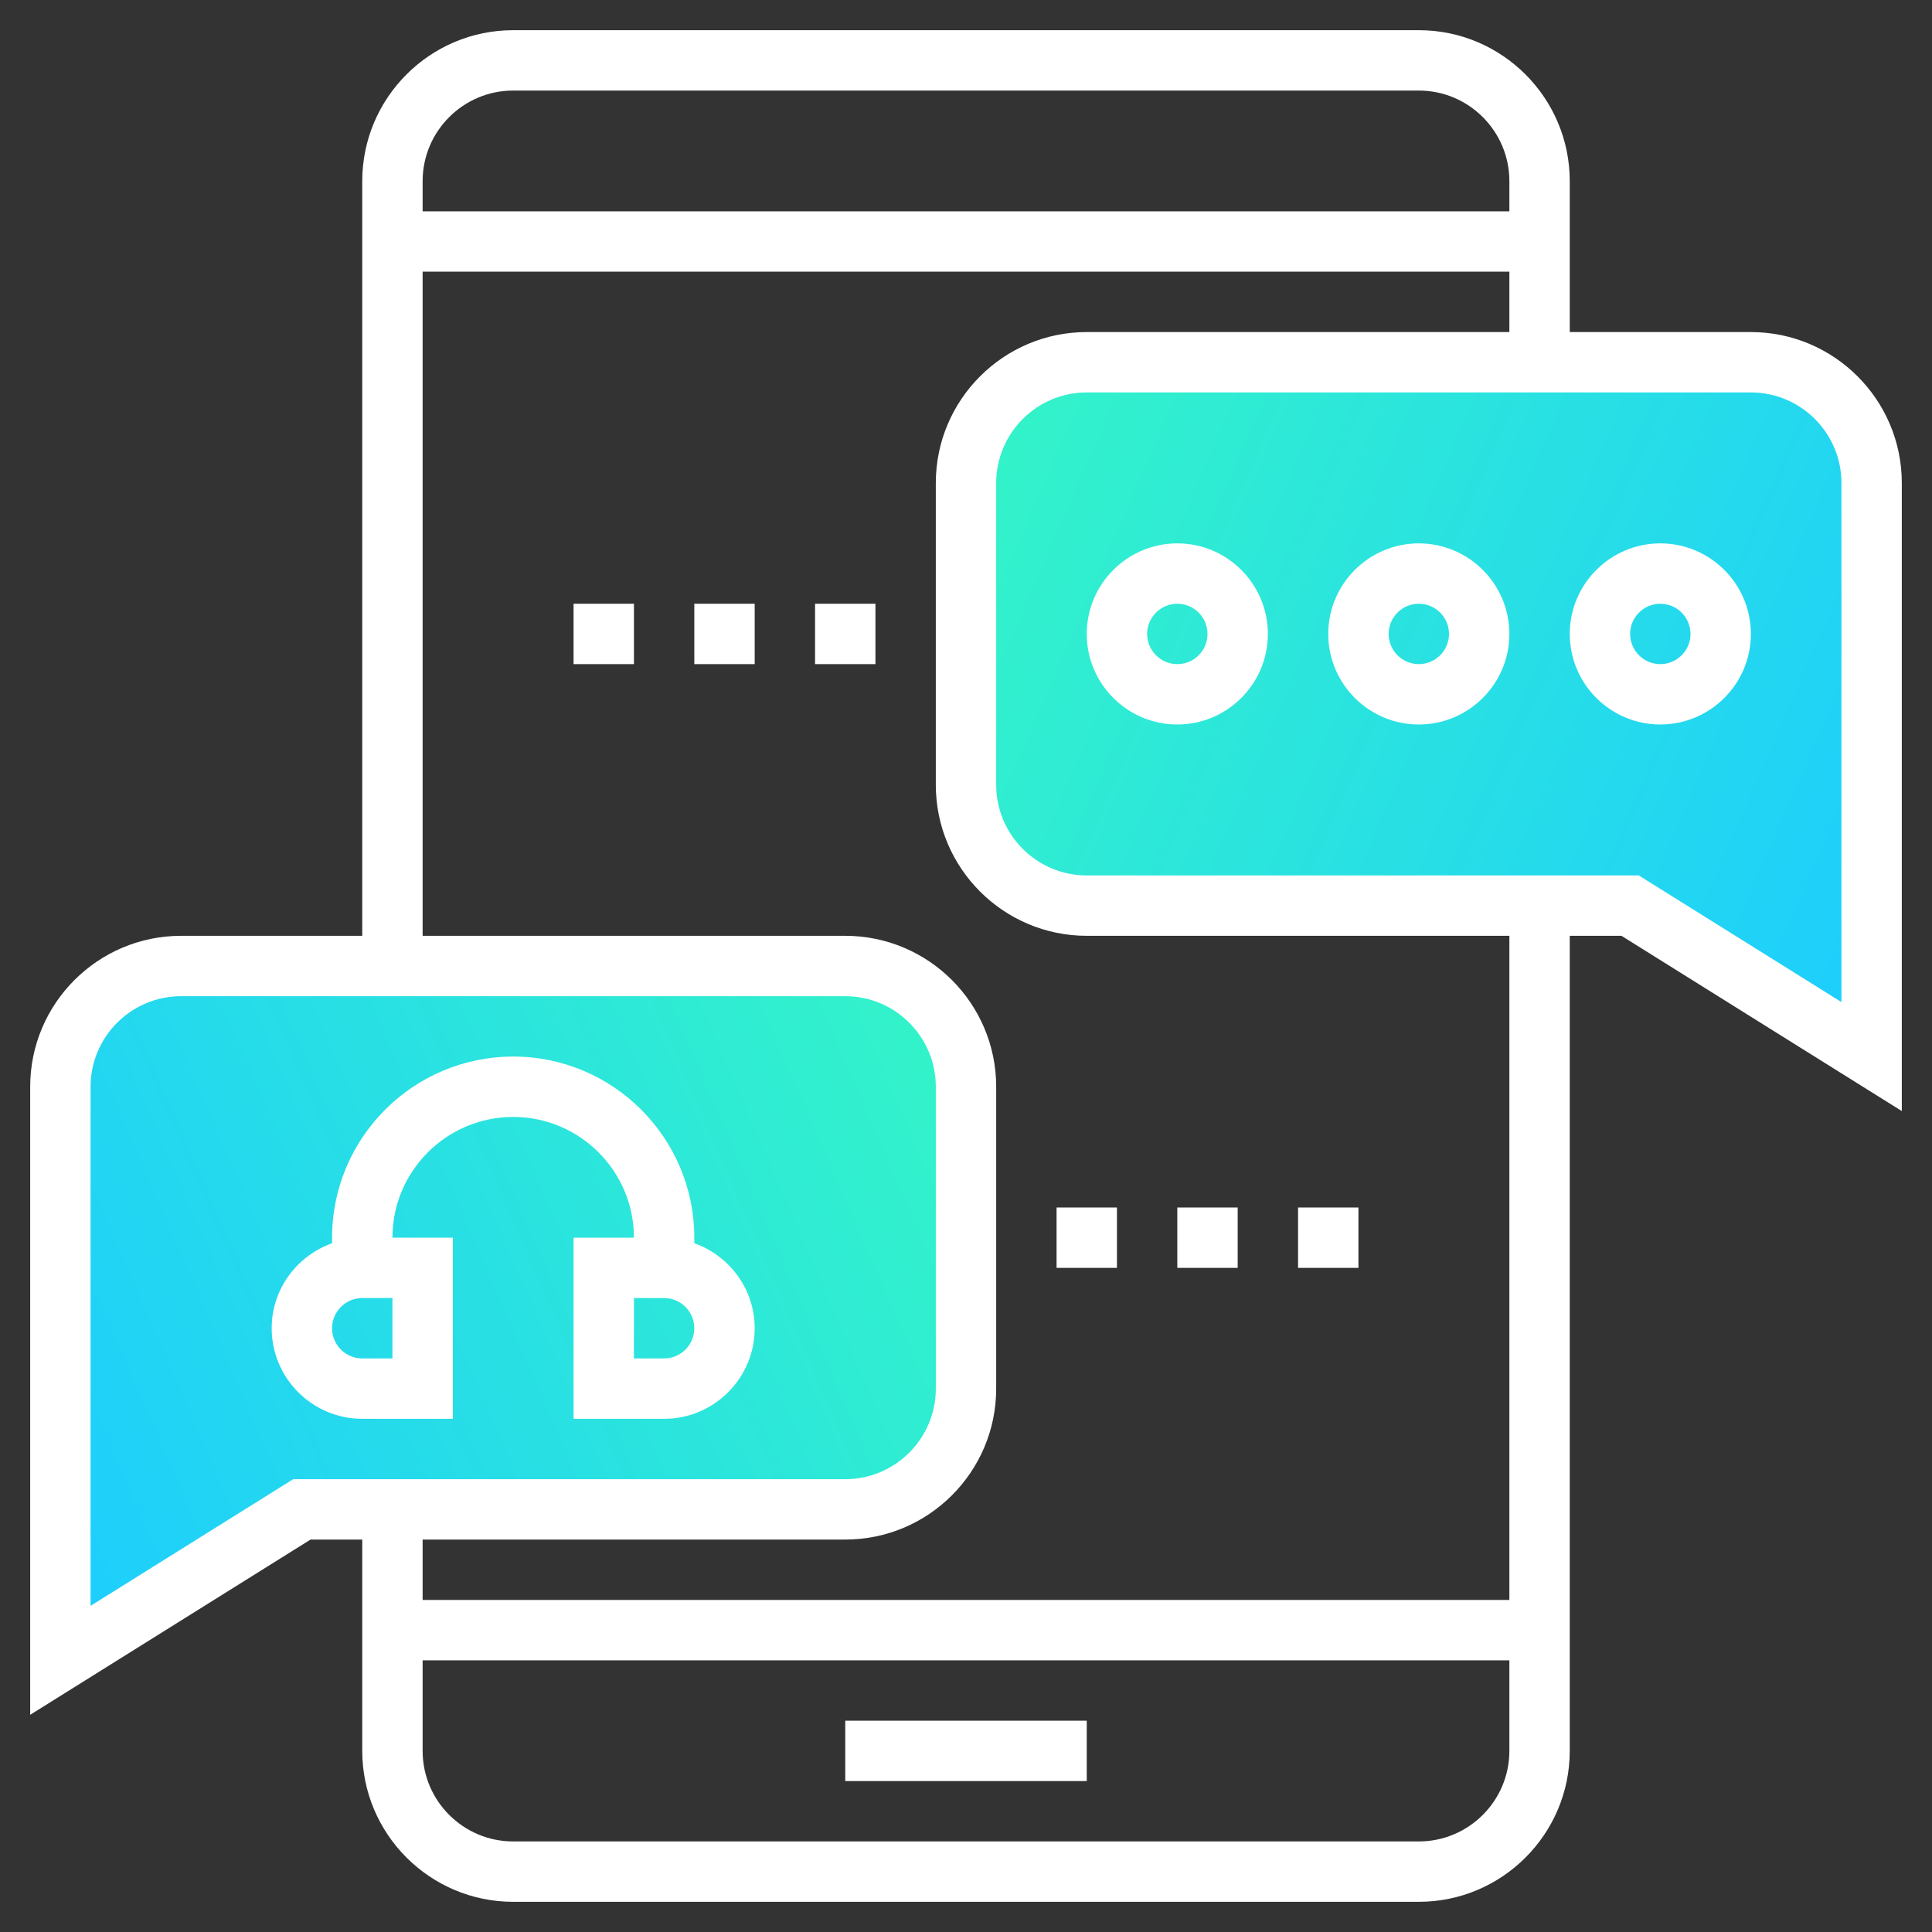 <svg width="96" height="96" viewBox="0 0 96 96" fill="none" xmlns="http://www.w3.org/2000/svg">
<rect x="0" y="0" width="96" height="96" fill="#333333" stroke="none"/>
<path d="M92.25 51L80.917 45H71.25H51.917C50.58 45 48 40.58 48 39.75V22.5C48 21.671 50.58 18 51.917 18L89.25 18.75C90.586 18.75 93 21.671 93 22.5V43.5C93 44.33 93.586 51 92.25 51Z" fill="url(#paint0_linear_40_420)"/>
<path d="M3.878 81L15.211 75H24.878H44.212C45.548 75 48.128 70.579 48.128 69.75V52.5C48.128 51.67 45.548 48 44.212 48L6.878 48.75C5.542 48.75 3.128 51.67 3.128 52.5V73.5C3.128 74.329 2.542 81 3.878 81Z" fill="url(#paint1_linear_40_420)"/>
<path d="M54 85.5H42V88.5H54V85.5Z" fill="white"/>
<path d="M87 16.5H78V9C78 4.864 74.635 1.5 70.5 1.5H25.5C21.364 1.5 18 4.864 18 9V46.5H9C4.864 46.5 1.5 49.864 1.5 54V85.207L15.431 76.5H18V87C18 91.135 21.364 94.5 25.5 94.5H70.5C74.635 94.5 78 91.135 78 87V46.5H80.57L94.5 55.208V24C94.5 19.864 91.135 16.5 87 16.5ZM25.5 4.5H70.5C72.981 4.5 75 6.519 75 9V10.5H21V9C21 6.519 23.019 4.5 25.5 4.5ZM14.569 73.5L4.5 79.793V54C4.5 51.519 6.519 49.5 9 49.5H42C44.481 49.5 46.5 51.519 46.5 54V69C46.5 71.481 44.481 73.5 42 73.5H14.569ZM70.5 91.5H25.5C23.019 91.5 21 89.481 21 87V82.5H75V87C75 89.481 72.981 91.5 70.5 91.5ZM75 79.5H21V76.5H42C46.136 76.5 49.5 73.135 49.5 69V54C49.5 49.864 46.136 46.5 42 46.5H21V13.5H75V16.5H54C49.864 16.5 46.5 19.864 46.5 24V39C46.5 43.136 49.864 46.5 54 46.5H75V79.5ZM91.5 49.792L81.43 43.5H78H75H54C51.519 43.5 49.5 41.481 49.5 39V24C49.5 21.519 51.519 19.5 54 19.5H87C89.481 19.5 91.5 21.519 91.5 24V49.792Z" fill="white"/>
<path d="M70.5 27C68.019 27 66 29.019 66 31.5C66 33.981 68.019 36 70.5 36C72.981 36 75 33.981 75 31.5C75 29.019 72.981 27 70.5 27ZM70.5 33C69.674 33 69 32.327 69 31.5C69 30.674 69.674 30 70.5 30C71.326 30 72 30.674 72 31.5C72 32.327 71.326 33 70.5 33Z" fill="white"/>
<path d="M82.5 27C80.019 27 78 29.019 78 31.5C78 33.981 80.019 36 82.5 36C84.981 36 87 33.981 87 31.5C87 29.019 84.981 27 82.5 27ZM82.5 33C81.674 33 81 32.327 81 31.5C81 30.674 81.674 30 82.5 30C83.326 30 84 30.674 84 31.5C84 32.327 83.326 33 82.5 33Z" fill="white"/>
<path d="M58.5 27C56.019 27 54 29.019 54 31.5C54 33.981 56.019 36 58.5 36C60.981 36 63 33.981 63 31.5C63 29.019 60.981 27 58.5 27ZM58.5 33C57.673 33 57 32.327 57 31.5C57 30.674 57.673 30 58.5 30C59.327 30 60 30.674 60 31.5C60 32.327 59.327 33 58.5 33Z" fill="white"/>
<path d="M34.5 61.776V61.5C34.5 56.536 30.463 52.5 25.5 52.5C20.537 52.5 16.5 56.536 16.5 61.5V61.776C14.758 62.397 13.5 64.047 13.5 66C13.5 68.481 15.519 70.5 18 70.5H22.5V61.5H19.5C19.5 58.191 22.191 55.5 25.5 55.5C28.809 55.5 31.5 58.191 31.5 61.5H28.5V70.5H33C35.481 70.5 37.5 68.481 37.5 66C37.5 64.047 36.242 62.397 34.5 61.776ZM19.5 67.5H18C17.174 67.5 16.5 66.828 16.5 66C16.5 65.172 17.174 64.5 18 64.5H19.5V67.5ZM33 67.5H31.5V64.5H33C33.827 64.5 34.5 65.172 34.5 66C34.5 66.828 33.827 67.5 33 67.5Z" fill="white"/>
<path d="M55.5 60H52.5V63H55.5V60Z" fill="white"/>
<path d="M61.5 60H58.5V63H61.5V60Z" fill="white"/>
<path d="M67.5 60H64.5V63H67.5V60Z" fill="white"/>
<path d="M31.5 30H28.5V33H31.5V30Z" fill="white"/>
<path d="M37.5 30H34.5V33H37.5V30Z" fill="white"/>
<path d="M43.5 30H40.5V33H43.5V30Z" fill="white"/>
<defs>
<linearGradient id="paint0_linear_40_420" x1="93.128" y1="51" x2="43.102" y2="29.28" gradientUnits="userSpaceOnUse">
<stop stop-color="#1DCDFE"/>
<stop offset="1" stop-color="#34F5C6"/>
</linearGradient>
<linearGradient id="paint1_linear_40_420" x1="3" y1="81" x2="53.026" y2="59.28" gradientUnits="userSpaceOnUse">
<stop stop-color="#1DCDFE"/>
<stop offset="1" stop-color="#34F5C6"/>
</linearGradient>
</defs>
</svg>
